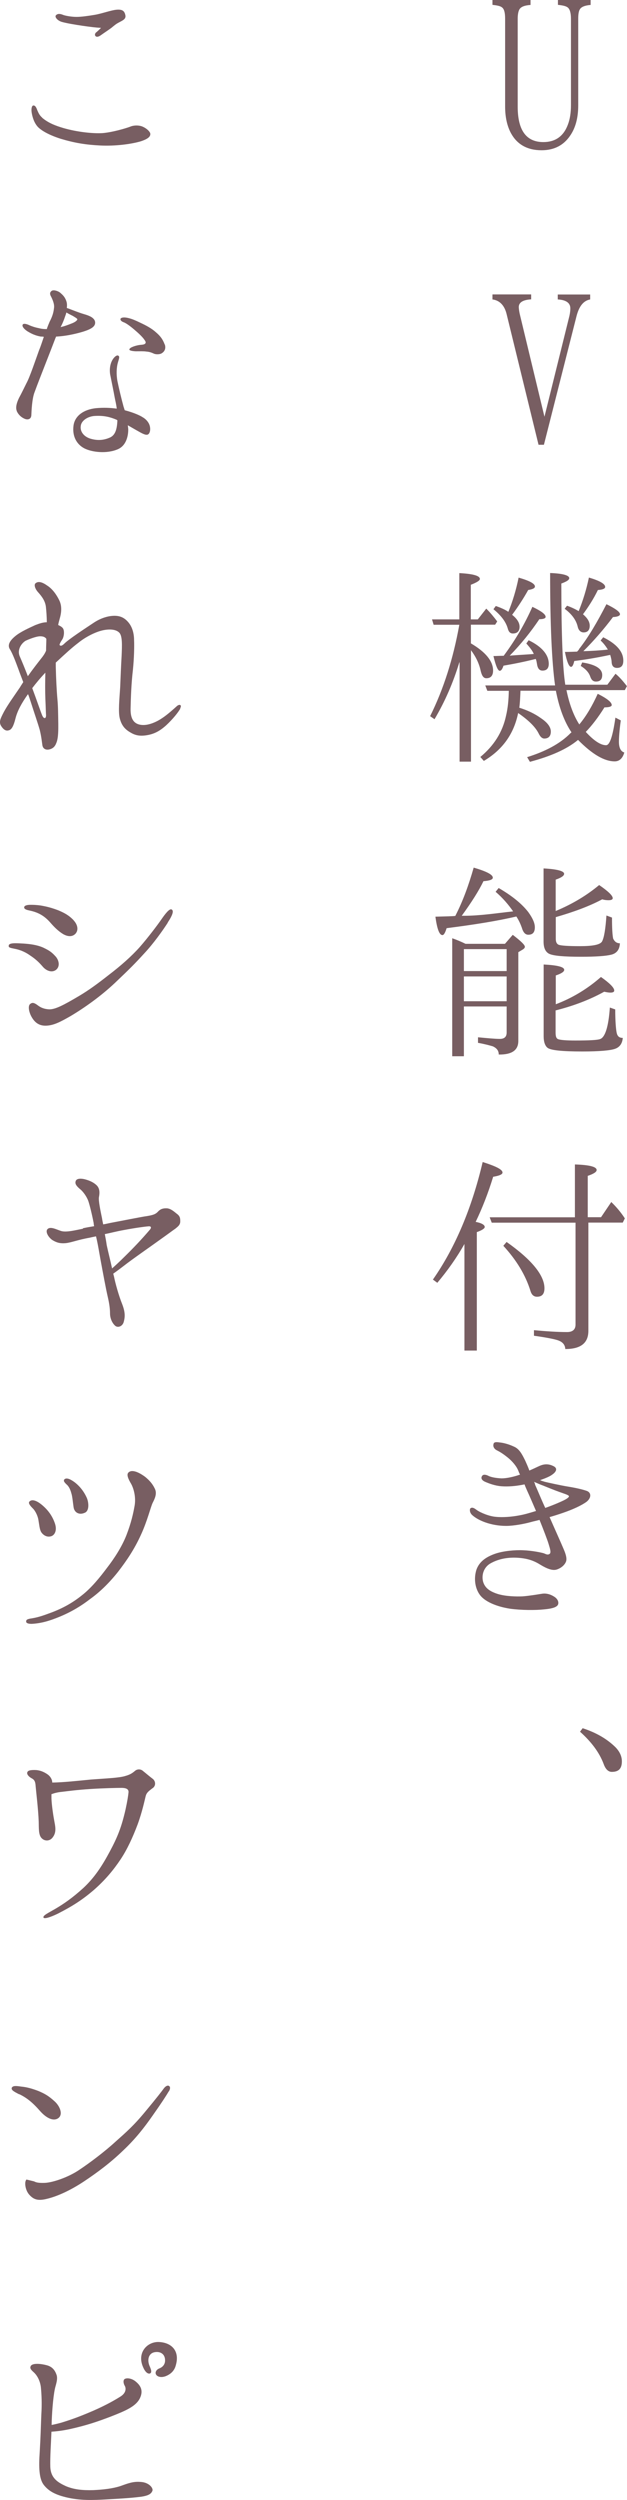 <?xml version="1.0" encoding="UTF-8"?>
<svg id="_レイヤー_2" data-name="レイヤー 2" xmlns="http://www.w3.org/2000/svg" viewBox="0 0 69.81 278.18">
  <defs>
    <style>
      .cls-1 {
        fill: #785e62;
      }
    </style>
  </defs>
  <g id="_レイヤー_1-2" data-name="レイヤー 1">
    <g>
      <path class="cls-1" d="M54.83,0h4.24V.55c-.68,.05-1.09,.21-1.25,.52-.1,.18-.18,.52-.18,1.01V11.86c0,2.65,.96,3.95,2.86,3.95,1.3,0,2.24-.62,2.73-1.95,.23-.6,.34-1.33,.34-2.16V2.08c0-.65-.13-1.07-.36-1.25-.21-.16-.55-.23-1.09-.29V0h3.64V.55c-.62,.05-1.04,.21-1.2,.49-.13,.21-.18,.57-.18,1.04V11.7c0,1.4-.29,2.52-.91,3.41-.73,1.07-1.79,1.61-3.17,1.61-1.59,0-2.73-.65-3.41-1.9-.42-.78-.65-1.77-.65-2.96V2.08c0-.65-.1-1.07-.34-1.25-.18-.16-.55-.23-1.07-.29V0Z"/>
      <path class="cls-1" d="M54.85,32.76h4.29v.55c-.91,.05-1.38,.34-1.38,.86,0,.13,.03,.39,.1,.73l2.76,11.47,2.78-11.23c.08-.36,.1-.62,.1-.83,0-.6-.47-.94-1.4-.99v-.55h3.61v.55c-.73,.13-1.22,.73-1.51,1.82l-3.64,14.35h-.6l-3.54-14.48c-.23-1.01-.78-1.59-1.59-1.69v-.55Z"/>
      <path class="cls-1" d="M51.14,73.71c-.68,2.24-1.59,4.34-2.76,6.32l-.49-.34c1.51-3.04,2.57-6.4,3.25-10.17h-2.86l-.18-.6h3.04v-5.15c1.51,.08,2.29,.29,2.29,.65,0,.18-.34,.39-1.01,.65v3.85h.78l.94-1.2c.44,.44,.86,.94,1.22,1.43l-.23,.36h-2.7v2.08c1.64,.96,2.47,1.98,2.47,3.02,0,.57-.26,.86-.75,.86-.31,0-.49-.26-.62-.78-.18-.86-.55-1.61-1.09-2.34v12.4h-1.27v-11.05Zm6.81,3.17c-.03,.65-.05,1.27-.13,1.87,.94,.29,1.74,.68,2.42,1.17,.73,.49,1.09,.99,1.09,1.48,0,.52-.26,.78-.73,.78-.23,0-.44-.18-.62-.55-.36-.73-1.12-1.48-2.29-2.29-.47,2.31-1.72,4.08-3.82,5.33l-.39-.44c1.51-1.25,2.47-2.76,2.86-4.58,.21-.88,.29-1.79,.31-2.78h-2.39l-.23-.6h7.77c-.36-2.6-.55-6.79-.55-12.51,1.4,.05,2.13,.26,2.13,.57,0,.21-.31,.39-.88,.6,0,5.8,.16,9.57,.44,11.26h4.68l.91-1.22c.39,.31,.81,.78,1.27,1.38l-.23,.44h-6.5c.31,1.51,.78,2.81,1.43,3.82,.78-.94,1.43-2.05,2.05-3.41,1.04,.52,1.56,.94,1.56,1.25,0,.16-.26,.26-.81,.26-.7,1.12-1.4,2.03-2.08,2.73,.91,.99,1.66,1.48,2.26,1.48,.42,0,.75-1.04,1.04-3.07l.6,.31c-.16,1.14-.21,1.92-.21,2.37,0,.68,.21,1.09,.6,1.2-.18,.65-.55,.99-1.07,.99-1.17,0-2.52-.81-4.08-2.39-1.25,1.04-3.04,1.82-5.36,2.44l-.31-.52c1.98-.62,3.64-1.46,4.84-2.68l.1-.08c-.81-1.2-1.38-2.76-1.74-4.63h-3.95Zm-.21-12.61c1.25,.36,1.82,.68,1.82,.99,0,.18-.23,.31-.75,.39-.49,.88-1.09,1.82-1.79,2.76,.55,.44,.83,.88,.83,1.33,0,.49-.26,.75-.75,.75-.29,0-.47-.18-.57-.57-.21-.73-.73-1.43-1.59-2.13l.26-.36c.62,.21,1.09,.44,1.4,.65,.47-1.14,.86-2.42,1.14-3.8Zm1.53,3.25c.99,.47,1.48,.83,1.48,1.12,0,.16-.23,.26-.7,.26-.96,1.43-2.05,2.78-3.3,4.06,.26-.03,1.01-.08,2.29-.16l.39-.03c-.13-.34-.42-.7-.83-1.17l.26-.36c1.51,.73,2.24,1.64,2.24,2.63,0,.49-.23,.75-.7,.75-.36,0-.55-.26-.62-.78-.03-.16-.05-.34-.13-.52-1.22,.31-2.42,.55-3.59,.75-.13,.39-.26,.57-.42,.57-.21,0-.44-.55-.7-1.64,.29,0,.65-.03,1.14-.03,1.33-1.79,2.37-3.59,3.2-5.46Zm6.32-3.25c1.2,.36,1.79,.7,1.79,1.04,0,.18-.26,.31-.81,.34-.49,1.01-1.07,1.9-1.66,2.7,.49,.42,.75,.83,.75,1.27,0,.49-.23,.75-.68,.75-.31,0-.55-.21-.65-.6-.16-.73-.62-1.4-1.46-2.03l.26-.34c.47,.16,.88,.36,1.3,.6,.49-1.2,.86-2.42,1.14-3.74Zm-1.14,7.98c1.07-1.35,2.05-3.04,3.07-5.02,1.01,.49,1.51,.86,1.51,1.12,0,.16-.26,.29-.78,.31-1.01,1.35-2.13,2.63-3.3,3.8,.94-.03,1.85-.08,2.73-.18-.21-.34-.47-.7-.81-1.01l.29-.36c1.51,.75,2.24,1.61,2.24,2.6,0,.55-.23,.81-.7,.81-.39,0-.57-.23-.6-.62,0-.26-.08-.55-.16-.83-1.59,.34-2.91,.55-4,.68-.1,.44-.21,.65-.36,.65-.23,0-.47-.57-.68-1.66,.65,0,1.09-.03,1.35-.03l.21-.23Zm.36,1.46c1.51,.23,2.24,.7,2.24,1.4,0,.49-.23,.73-.7,.73-.29,0-.49-.16-.62-.52-.16-.49-.52-.88-1.07-1.22l.16-.39Z"/>
      <path class="cls-1" d="M49.73,103.27c-.16,.52-.31,.78-.47,.78-.34,0-.6-.68-.78-2.05,1.2-.03,1.95-.05,2.21-.08,.83-1.61,1.48-3.38,2.05-5.38,1.43,.42,2.13,.78,2.13,1.12,0,.21-.34,.34-1.04,.39-.52,1.07-1.3,2.31-2.42,3.85h.23c1.82,0,3.64-.29,5.49-.49-.52-.75-1.14-1.48-1.95-2.18l.34-.42c1.48,.86,2.57,1.74,3.3,2.68,.49,.68,.73,1.22,.73,1.69,0,.55-.23,.83-.73,.83-.34,0-.57-.26-.73-.81-.13-.36-.31-.78-.6-1.22-2.08,.49-4.68,.91-7.77,1.3Zm6.5,1.74l.86-.99c.91,.7,1.35,1.12,1.35,1.33,0,.08-.05,.18-.21,.29l-.52,.31v9.88c0,1.04-.73,1.53-2.18,1.51,0-.42-.21-.7-.65-.91-.34-.1-.91-.26-1.66-.39v-.62c1.07,.1,1.9,.18,2.44,.18,.49,0,.75-.23,.75-.7v-2.91h-4.76v5.54h-1.3v-13.13c.52,.18,1.01,.39,1.48,.62h4.39Zm-4.58,.6v2.44h4.76v-2.44h-4.76Zm4.76,5.8v-2.76h-4.76v2.76h4.76Zm5.46-10.04c1.87-.78,3.46-1.74,4.84-2.89,.99,.68,1.51,1.17,1.51,1.46,0,.16-.18,.23-.47,.23-.23,0-.47-.03-.7-.1-1.4,.75-3.15,1.4-5.17,1.98v2.39c0,.34,.08,.57,.31,.68,.23,.1,1.04,.16,2.37,.16,1.46,0,2.26-.16,2.47-.52,.23-.42,.39-1.4,.49-2.89l.62,.23c0,1.22,.05,1.98,.13,2.34,.16,.34,.39,.52,.75,.52-.03,.7-.36,1.12-.96,1.27s-1.72,.23-3.35,.23c-1.92,0-3.12-.1-3.59-.34-.39-.21-.6-.65-.6-1.35v-8.14c1.51,.08,2.29,.29,2.29,.6,0,.23-.34,.44-.94,.65v3.48Zm0,10.38c1.85-.7,3.54-1.72,5.04-3.04,.99,.7,1.48,1.2,1.48,1.51,0,.16-.16,.23-.42,.23-.16,0-.39-.03-.7-.1-1.64,.91-3.46,1.59-5.41,2.08v2.47c0,.44,.08,.68,.34,.75,.29,.08,.88,.13,1.85,.13,1.56,0,2.47-.05,2.76-.16,.55-.18,.94-1.33,1.09-3.51l.6,.21c0,1.35,.08,2.21,.16,2.6,.08,.36,.26,.57,.68,.57-.05,.62-.34,1.04-.88,1.22-.52,.18-1.74,.29-3.61,.29-2.26,0-3.56-.13-3.9-.42-.26-.21-.42-.65-.42-1.25v-8.01c1.51,.08,2.29,.26,2.29,.6,0,.21-.34,.42-.94,.62v3.2Z"/>
      <path class="cls-1" d="M53.97,136.53c0,.16-.29,.36-.88,.57v13.18h-1.38v-11.86c-.88,1.56-1.9,2.99-3.02,4.32l-.49-.36c2.47-3.54,4.32-7.9,5.54-13.08,1.48,.47,2.21,.83,2.21,1.17,0,.21-.36,.36-1.04,.47-.57,1.85-1.22,3.51-1.95,5.02,.68,.13,1.01,.34,1.01,.57Zm11.54-.49v12.04c0,1.35-.83,2.03-2.57,2.03-.03-.49-.31-.83-.94-1.01-.44-.13-1.27-.29-2.55-.47v-.62c1.38,.13,2.63,.21,3.69,.21,.62,0,.94-.29,.94-.83v-11.34h-9.33l-.23-.6h9.49v-5.88c1.64,.05,2.42,.26,2.42,.62,0,.21-.31,.42-.99,.65v4.6h1.48l1.14-1.69c.57,.55,1.09,1.17,1.51,1.82l-.23,.47h-3.82Zm-9.1,2.16c2.81,1.98,4.21,3.72,4.21,5.15,0,.65-.29,.94-.83,.94-.36,0-.6-.21-.73-.65-.55-1.77-1.56-3.43-3.02-5.02l.36-.42Z"/>
      <path class="cls-1" d="M54.96,160.61c.13-.21,.47-.13,.73-.1,.31,.03,.91,.16,1.56,.47,.6,.26,.91,.91,1.22,1.53,.13,.29,.31,.68,.47,1.12,.49-.21,.91-.42,1.14-.52,.36-.16,.88-.29,1.48,0,.62,.26,.34,.7-.1,.99-.23,.18-.73,.39-1.33,.6,.18,.08,.36,.13,.52,.18,.31,.08,1.87,.42,2.5,.52,.62,.1,1.48,.26,2.11,.47,.62,.18,.6,.81,.03,1.25-.55,.39-1.46,.83-2.7,1.25-.47,.16-.94,.31-1.4,.44,.44,1.01,1.33,2.99,1.51,3.43,.23,.52,.44,1.07,.34,1.46-.13,.42-.55,.78-1.04,.94-.47,.16-1.09-.08-1.82-.52-.7-.44-1.38-.7-2.47-.78-1.12-.08-2.21,.1-3.15,.65-.68,.42-.96,1.22-.78,1.98,.21,.75,.78,1.12,1.66,1.4,.86,.26,2.03,.29,2.73,.26,.7-.05,1.66-.21,2.16-.29,.47-.08,.96,.05,1.4,.34,.47,.31,.52,.75,.34,.96-.18,.21-.6,.36-1.51,.44-.91,.1-2.52,.1-3.8-.08-1.33-.21-2.63-.7-3.25-1.43-.62-.75-.78-1.9-.47-2.89,.34-.99,1.2-1.48,2.08-1.79,.88-.31,2.21-.44,3.15-.39,.94,.03,2.05,.26,2.29,.34,.21,.08,.42,.23,.65,.05,.18-.16,0-.65-.13-1.09-.1-.36-.62-1.72-1.01-2.68-.34,.1-.68,.16-.91,.23-.75,.21-1.95,.44-2.81,.44s-1.66-.16-2.31-.39c-.65-.23-1.14-.52-1.46-.81-.29-.26-.31-.62-.21-.75,.21-.18,.47,0,.68,.16,.47,.34,1.46,.73,2.16,.78,.73,.08,1.79,0,2.6-.16,.6-.1,1.27-.31,1.87-.49-.34-.78-.68-1.59-.99-2.26-.1-.23-.21-.47-.29-.7-1.01,.21-1.85,.26-2.55,.21-.73-.05-1.4-.31-1.82-.49s-.52-.44-.34-.68c.13-.18,.44-.13,.73,.03,.29,.13,.78,.23,1.43,.26,.57,0,1.38-.18,2.05-.42-.13-.23-.18-.42-.23-.52-.18-.42-.62-.96-1.14-1.38-.39-.31-.75-.57-1.17-.78-.44-.21-.49-.55-.39-.78Zm4.55,4.29h-.05c.08,.1,.1,.23,.13,.34,.23,.49,.7,1.66,1.12,2.55,.96-.34,1.72-.68,2.03-.83,.26-.13,.65-.34,.6-.49-.05-.13-.52-.26-1.01-.44-.52-.18-1.48-.57-1.87-.73-.23-.08-.65-.26-.94-.39Z"/>
      <path class="cls-1" d="M64.87,192.3c1.51,.49,2.73,1.2,3.67,2.13,.47,.49,.7,1.01,.7,1.56,0,.81-.36,1.17-1.12,1.17-.39,0-.7-.29-.91-.88-.49-1.3-1.38-2.47-2.63-3.59l.29-.39Z"/>
      <path class="cls-1" d="M4.68,13.09c.7,.6,1.53,.91,2.42,1.17,1.46,.42,3.22,.62,4.34,.55,1.12-.1,2.52-.52,3.02-.7,.47-.21,1.09-.18,1.46,0,.36,.16,.73,.47,.81,.73,.05,.29-.13,.6-1.14,.91-1.04,.29-2.73,.52-4.42,.44-1.64-.08-2.89-.29-4.42-.75-1.22-.39-2.08-.86-2.52-1.3-.44-.47-.62-1.12-.7-1.59-.08-.49,.03-.81,.18-.81,.23-.03,.36,.29,.44,.52,.1,.21,.21,.55,.55,.83ZM11.24,3.1c-.57-.03-1.14-.1-2.05-.23-.88-.13-1.82-.29-2.34-.44-.52-.18-.78-.57-.62-.73,.21-.23,.52-.16,.83-.03,.29,.1,.94,.21,1.46,.21s1.25-.1,2.03-.23c.78-.13,1.82-.52,2.44-.57s.86,.13,.96,.57c.13,.47-.29,.62-.73,.86-.34,.18-.47,.31-.83,.6-.31,.23-.83,.57-1.12,.78-.31,.23-.49,.23-.6,.16-.16-.13-.1-.29,0-.42,.13-.08,.57-.52,.57-.52Z"/>
      <path class="cls-1" d="M1.87,45.73c-.18-.42,.03-1.01,.26-1.48,.26-.47,.49-.96,.83-1.64,.36-.65,1.04-2.68,1.4-3.67,.18-.42,.34-.94,.52-1.46-.1-.03-.23-.03-.34-.03-.57-.1-1.01-.29-1.51-.6-.39-.26-.62-.57-.49-.75,.13-.16,.55,0,.75,.1,.31,.13,.6,.23,1.14,.34,.21,.05,.44,.08,.78,.08,.1-.34,.23-.6,.31-.81,.34-.65,.44-1.07,.49-1.51,.08-.44-.16-.96-.31-1.27-.18-.31-.16-.49,.03-.65,.21-.18,.73,0,.96,.18,.23,.21,.52,.42,.7,.96,.08,.23,.08,.47,.05,.75,.16,.05,.29,.1,.44,.16,.36,.13,.91,.36,1.46,.52,.55,.16,.88,.31,1.07,.52,.21,.21,.26,.55,.05,.81s-.65,.47-1.46,.7c-.83,.23-1.77,.42-2.68,.47h-.08c0,.05-.03,.1-.05,.13-.13,.34-.78,2.03-1.09,2.81-.29,.75-.99,2.52-1.25,3.25-.29,.73-.34,2.11-.36,2.57-.03,.47-.44,.55-.81,.36-.34-.16-.65-.44-.83-.86Zm4.86-9.33c.47-.1,.88-.26,1.33-.44,.39-.16,.57-.36,.55-.44-.03-.1-.29-.23-.49-.36-.16-.08-.47-.23-.73-.39-.05,.23-.16,.47-.23,.7-.1,.26-.23,.6-.42,.94Zm6.27,9.08c-.05-.47-.16-.88-.23-1.25-.13-.73-.34-1.72-.47-2.39-.16-.68-.03-1.33,.18-1.72,.18-.36,.52-.65,.68-.55,.21,.1,.08,.36-.05,.83-.13,.49-.18,1.25-.03,2.03,.16,.78,.44,1.95,.68,2.83,.05,.13,.08,.26,.13,.39,1.01,.26,1.74,.6,2,.78,.29,.16,.65,.49,.78,.94,.13,.47,0,.91-.23,.99-.26,.08-.62-.13-1.22-.47-.29-.16-.62-.36-.99-.57,.03,.21,.05,.39,.05,.49,0,.44-.1,1.69-1.12,2.16-1.27,.57-2.96,.34-3.77-.08s-1.38-1.3-1.2-2.57c.16-1.04,1.09-1.74,2.47-1.9,.88-.08,1.59-.05,2.34,.05Zm-.03,1.22c-.7-.29-1.35-.47-2.37-.42-.81,.03-1.56,.52-1.61,1.14-.08,.57,.31,1.14,1.04,1.38,.75,.23,1.43,.21,2.13-.08,.7-.26,.86-.99,.91-1.9v-.05c-.05-.03-.08-.05-.1-.08Zm5.38-8.37c.18,.55-.13,.86-.36,.99-.21,.13-.65,.13-.86,.03-.21-.1-.49-.21-.83-.23-.31-.05-.73-.03-1.2-.03-.49-.03-.7-.1-.7-.21,0-.05,.1-.18,.31-.26,.21-.1,.62-.23,1.07-.26,.42-.03,.55-.21,.34-.49-.21-.34-.68-.78-1.2-1.22-.52-.44-.94-.73-1.2-.81-.26-.1-.36-.29-.29-.39,.13-.16,.49-.16,.91-.05,.39,.1,.7,.23,1.3,.52,.62,.29,1.25,.62,1.74,1.07,.49,.42,.75,.78,.96,1.35Z"/>
      <path class="cls-1" d="M20.08,78.84c-.23,.42-.83,1.17-1.56,1.85-.75,.68-1.38,.99-2.18,1.12s-1.3,0-1.79-.29c-.6-.34-.99-.75-1.2-1.53-.21-.73-.05-2.24,.03-3.51,.05-1.27,.1-2.44,.16-3.48,.05-1.17,.1-2.24-.26-2.6-.34-.36-1.04-.44-1.85-.26-.81,.18-1.9,.73-2.7,1.38-.75,.57-1.4,1.17-2.52,2.21v.44c.03,1.33,.1,2.7,.18,3.59,.08,.86,.08,1.61,.1,2.76,0,.57,.03,1.61-.23,2.18-.13,.34-.34,.6-.81,.7-.44,.08-.68-.16-.73-.47-.05-.31-.1-.91-.29-1.69-.21-.75-.57-1.77-1.01-3.15-.1-.29-.18-.57-.29-.83h-.03c-.7,.99-1.17,1.85-1.38,2.7-.21,.83-.42,1.22-.73,1.3-.31,.1-.57-.03-.86-.47-.26-.44-.13-.75,.31-1.59,.44-.81,1.12-1.74,1.79-2.73,.1-.18,.23-.36,.36-.57-.21-.55-.39-1.01-.52-1.38-.29-.78-.65-1.77-.96-2.26-.31-.47-.03-.96,.57-1.46,.57-.49,1.59-.94,2.26-1.25,.47-.18,.86-.31,1.27-.31,0-.62-.05-1.25-.1-1.72-.08-.65-.44-1.14-.86-1.61-.36-.39-.49-.86-.29-1.01,.31-.26,.75-.13,1.3,.26,.57,.36,1.04,1.01,1.35,1.66,.31,.65,.23,1.38,.03,2.05-.05,.21-.13,.44-.16,.68,.29,.13,.49,.26,.57,.44,.13,.29,.08,.83-.1,1.14-.21,.31-.36,.6-.31,.65,.08,.1,.23,.13,.52-.16,.49-.49,2.24-1.64,3.22-2.29,.88-.6,1.74-.81,2.37-.81s1.14,.21,1.61,.81c.42,.55,.57,1.25,.57,1.95,.03,.6,0,1.98-.13,3.25-.18,1.53-.23,3.04-.26,4.32-.03,1.3,.49,1.77,1.3,1.82,.81,.05,1.72-.42,2.24-.78,.55-.36,1.27-1.01,1.59-1.3,.31-.29,.62-.16,.39,.23Zm-14.92-7.75c-.1-.16-.29-.29-.68-.29-.44,0-1.22,.31-1.61,.49-.39,.21-1.04,.96-.65,1.79,.26,.6,.55,1.3,.88,2.16,.55-.78,1.14-1.53,1.43-1.9,.29-.36,.47-.62,.6-.94,0-.47,.03-.94,.03-1.33Zm-.03,8.55c-.03-.34-.03-.83-.08-1.9-.03-.78-.03-1.77,0-2.89-.57,.6-1.04,1.17-1.46,1.72,.47,1.25,.91,2.55,1.09,2.99,.18,.47,.44,.42,.44,.08Z"/>
      <path class="cls-1" d="M.97,105.22c.03-.36,.94-.26,1.64-.23,.7,.05,1.46,.13,2.18,.44,.65,.31,.94,.49,1.35,.94,.42,.42,.6,1.17,.08,1.56-.47,.34-1.09,.08-1.48-.39-.42-.49-.83-.86-1.38-1.22-.36-.26-.94-.6-1.74-.75-.49-.1-.68-.13-.65-.34Zm7.23-2.81c.44,.47,.57,1.07,.21,1.48-.34,.36-.83,.36-1.38,.05-.55-.34-.96-.75-1.4-1.25-.65-.75-1.33-1.17-2.37-1.38-.39-.08-.57-.18-.57-.34,0-.23,.39-.29,.7-.29,.26,0,.6,0,1.17,.08,.73,.13,1.2,.26,1.9,.52,.7,.29,1.22,.57,1.74,1.12Zm10.48,.26c-.52,.81-1.56,2.29-2.63,3.43-1.04,1.14-1.59,1.69-3.2,3.22-1.59,1.51-3.46,2.83-4.99,3.74-1.14,.65-1.92,1.07-2.81,1.07s-1.33-.57-1.61-1.12c-.26-.55-.34-1.17-.03-1.33,.23-.18,.49-.05,.83,.21,.31,.23,.68,.39,1.22,.42,.68,.03,1.66-.49,3.38-1.51,1.01-.6,1.98-1.3,3.3-2.34,1.3-.99,2.5-2.05,3.41-3.07,.94-1.07,2.03-2.52,2.44-3.12,.36-.52,.88-1.22,1.12-1.07,.26,.13,.13,.6-.44,1.46Z"/>
      <path class="cls-1" d="M9.23,136.67c.36-.08,.81-.16,1.25-.23-.03-.13-.05-.23-.05-.34-.18-.94-.44-2-.6-2.47-.16-.44-.55-1.04-.96-1.35-.39-.34-.57-.6-.42-.91,.13-.26,.62-.26,1.07-.13,.47,.13,.94,.34,1.27,.68,.34,.36,.31,.86,.23,1.27-.08,.39,.18,1.59,.34,2.37,.03,.21,.08,.44,.13,.68,.31-.05,.62-.13,.88-.18,.99-.18,3.46-.68,4.03-.75,.57-.1,.88-.18,1.14-.44,.26-.29,.52-.44,1.04-.42,.49,.03,.91,.47,1.2,.68,.26,.23,.29,.42,.29,.78,0,.39-.26,.57-.55,.81-.31,.21-.6,.44-1.74,1.25-1.12,.81-2.26,1.59-3.56,2.55-.78,.6-1.3,.99-1.61,1.2,.03,.13,.05,.21,.08,.31,.16,.81,.55,2.18,.91,3.07,.34,.88,.34,1.4,.18,1.98-.13,.52-.7,.73-1.01,.39-.34-.34-.52-.86-.52-1.3s-.05-1.01-.26-1.9c-.21-.91-.52-2.6-.78-4-.16-.86-.31-1.85-.52-2.7-.26,.05-.49,.1-.75,.16-1.22,.21-2.05,.55-2.65,.6-.57,.05-.99-.05-1.48-.36-.47-.34-.75-.91-.55-1.17,.31-.39,.99,0,1.56,.18,.57,.16,1.51-.08,2.42-.26Zm2.44,.65c.08,.42,.16,.83,.21,1.22,.16,.75,.42,1.77,.6,2.6,.29-.26,.78-.7,1.38-1.3,.96-.94,1.85-1.87,2.81-2.99,.23-.26,.16-.44-.18-.39-.39,.03-1.38,.16-2.76,.42-.73,.13-1.4,.31-2.05,.44Z"/>
      <path class="cls-1" d="M3.41,180.1c.47-.08,.94-.16,1.98-.55,1.48-.52,2.65-1.17,3.72-2.03,1.07-.83,2.03-2.03,2.81-3.07,.78-1.01,1.64-2.31,2.16-3.64,.52-1.35,.75-2.37,.91-3.28,.16-.94-.1-1.9-.39-2.42-.31-.52-.55-1.04-.29-1.27,.47-.44,1.43,.18,1.85,.49,.44,.36,.81,.75,1.07,1.3,.29,.55,0,1.14-.23,1.59-.23,.47-.6,2.05-1.33,3.61-.7,1.53-1.53,2.78-2.52,4.06-1.09,1.38-2.18,2.37-3.12,3.04-.94,.73-2.03,1.4-3.35,1.95-1.14,.47-2.05,.75-3.15,.81-.31,0-.62-.05-.62-.26s.13-.26,.52-.34Zm.23-12.27c-.21-.21-.55-.57-.36-.75,.29-.31,.83-.08,1.35,.34,.73,.6,1.2,1.27,1.48,2.08,.29,.83-.05,1.38-.49,1.46-.44,.1-.83-.16-1.04-.49-.18-.31-.21-.83-.31-1.38-.1-.55-.42-1.07-.62-1.25Zm4.32-1.61c-.1-.39-.23-.7-.44-.94-.21-.21-.55-.47-.34-.68,.26-.23,.75,.05,1.14,.34,.34,.26,.94,.81,1.35,1.74,.21,.49,.31,1.46-.26,1.66-.6,.26-1.14-.03-1.22-.65-.08-.55-.13-1.14-.23-1.48Z"/>
      <path class="cls-1" d="M16.96,198.99c-.44,.34-.65,.49-.75,.91-.1,.39-.36,1.66-.88,3.09-.55,1.46-1.17,2.81-1.92,3.93s-1.66,2.24-2.96,3.38c-1.33,1.14-2.42,1.82-4,2.63-.86,.42-1.53,.62-1.61,.44-.08-.23,.49-.49,1.3-.96,.94-.55,1.92-1.22,3.15-2.34,1.2-1.12,2.05-2.39,2.94-4.06,.88-1.64,1.3-2.73,1.74-4.63,.21-.96,.31-1.61,.34-1.95,.03-.39-.34-.49-.78-.49s-2.03,.03-3.54,.13c-1.48,.1-2.42,.23-3.09,.31-.55,.05-.88,.16-1.17,.26v.49c.03,.78,.21,1.95,.34,2.63,.13,.65,.18,1.17-.18,1.66-.34,.49-.94,.47-1.27,.1-.34-.36-.29-1.12-.31-1.82-.05-1.38-.29-3.33-.34-3.93-.03-.57-.16-.75-.47-.91-.29-.16-.52-.42-.47-.62,.05-.21,.26-.29,.81-.29s1.01,.18,1.46,.49c.36,.26,.52,.62,.52,.91,1.35-.03,2.68-.18,4.32-.34,1.74-.13,3.12-.18,3.8-.39,.65-.18,.86-.39,1.09-.57,.23-.21,.62-.23,.88,0,.29,.23,.78,.65,1.09,.88,.29,.21,.42,.73,0,1.04Z"/>
      <path class="cls-1" d="M2.14,233.04c-.6-.31-.91-.47-.83-.73,.13-.26,.52-.21,1.07-.13,.57,.05,1.17,.21,1.9,.49,.73,.31,1.14,.55,1.79,1.14,.62,.55,1.01,1.53,.36,1.92-.52,.31-1.27-.05-1.95-.81-.88-1.01-1.53-1.51-2.34-1.9Zm16.67-.36c-.31,.52-.81,1.3-1.82,2.73-.91,1.3-1.87,2.55-3.28,3.88-1.4,1.35-2.83,2.42-4.39,3.46-1.53,1.01-2.96,1.64-4.03,1.9-1.09,.29-1.56,.08-2.03-.44-.47-.52-.57-1.46-.31-1.69l.86,.21c.26,.16,.7,.18,1.22,.16,.88-.05,2.57-.62,3.77-1.43,1.22-.81,2.86-2.05,4.06-3.15,1.2-1.07,2.03-1.79,3.3-3.33,1.3-1.56,1.92-2.37,2.08-2.6,.18-.23,.39-.36,.55-.29,.16,.08,.21,.26,.03,.6Z"/>
      <path class="cls-1" d="M15.76,277.81c-.81,.1-1.4,.16-3.17,.26-1.77,.1-3.09,.21-4.71-.08-1.59-.31-2.44-.75-3.02-1.51-.52-.68-.55-2-.44-3.61,.1-1.64,.13-2.86,.18-4.16,.08-1.25,.03-2.29-.05-3.09-.1-.81-.49-1.38-.78-1.64s-.47-.44-.36-.68c.16-.39,1.14-.29,1.74-.13,.55,.13,.91,.44,1.12,1.01,.23,.52-.08,1.22-.16,1.64-.21,.99-.34,2.86-.36,3.93v.08c.26-.05,.62-.13,1.09-.26,1.17-.36,2.05-.68,3.56-1.33,1.48-.65,2.42-1.2,3.04-1.59,.6-.39,.6-.88,.47-1.14-.16-.26-.23-.62-.05-.78,.21-.16,.81-.13,1.3,.31,.52,.44,.83,1.01,.39,1.87-.47,.88-1.59,1.35-3.25,2-1.51,.57-2.57,.94-4.52,1.38-.83,.18-1.56,.26-2.05,.29-.05,1.2-.16,2.86-.13,3.9,.05,1.27,.83,1.74,1.74,2.16,.94,.39,1.87,.47,3.04,.44,1.14-.05,2.18-.18,2.99-.44,.83-.29,1.43-.55,2.31-.47,.88,.05,1.38,.65,1.3,.96-.13,.36-.42,.55-1.22,.68Zm2.83-13.47c-.6,.29-1.09,.13-1.22-.13-.13-.23,.03-.55,.39-.68,.39-.16,.62-.47,.62-.88,0-.75-.57-1.04-1.2-.91-.7,.16-.81,.94-.49,1.61,.13,.31,.23,.6,.05,.73-.23,.13-.55-.1-.78-.62-.78-1.66,.44-2.94,1.77-2.86,1.43,.08,2.29,1.04,1.85,2.57-.13,.52-.44,.91-.99,1.17Z"/>
    </g>
  </g>
</svg>